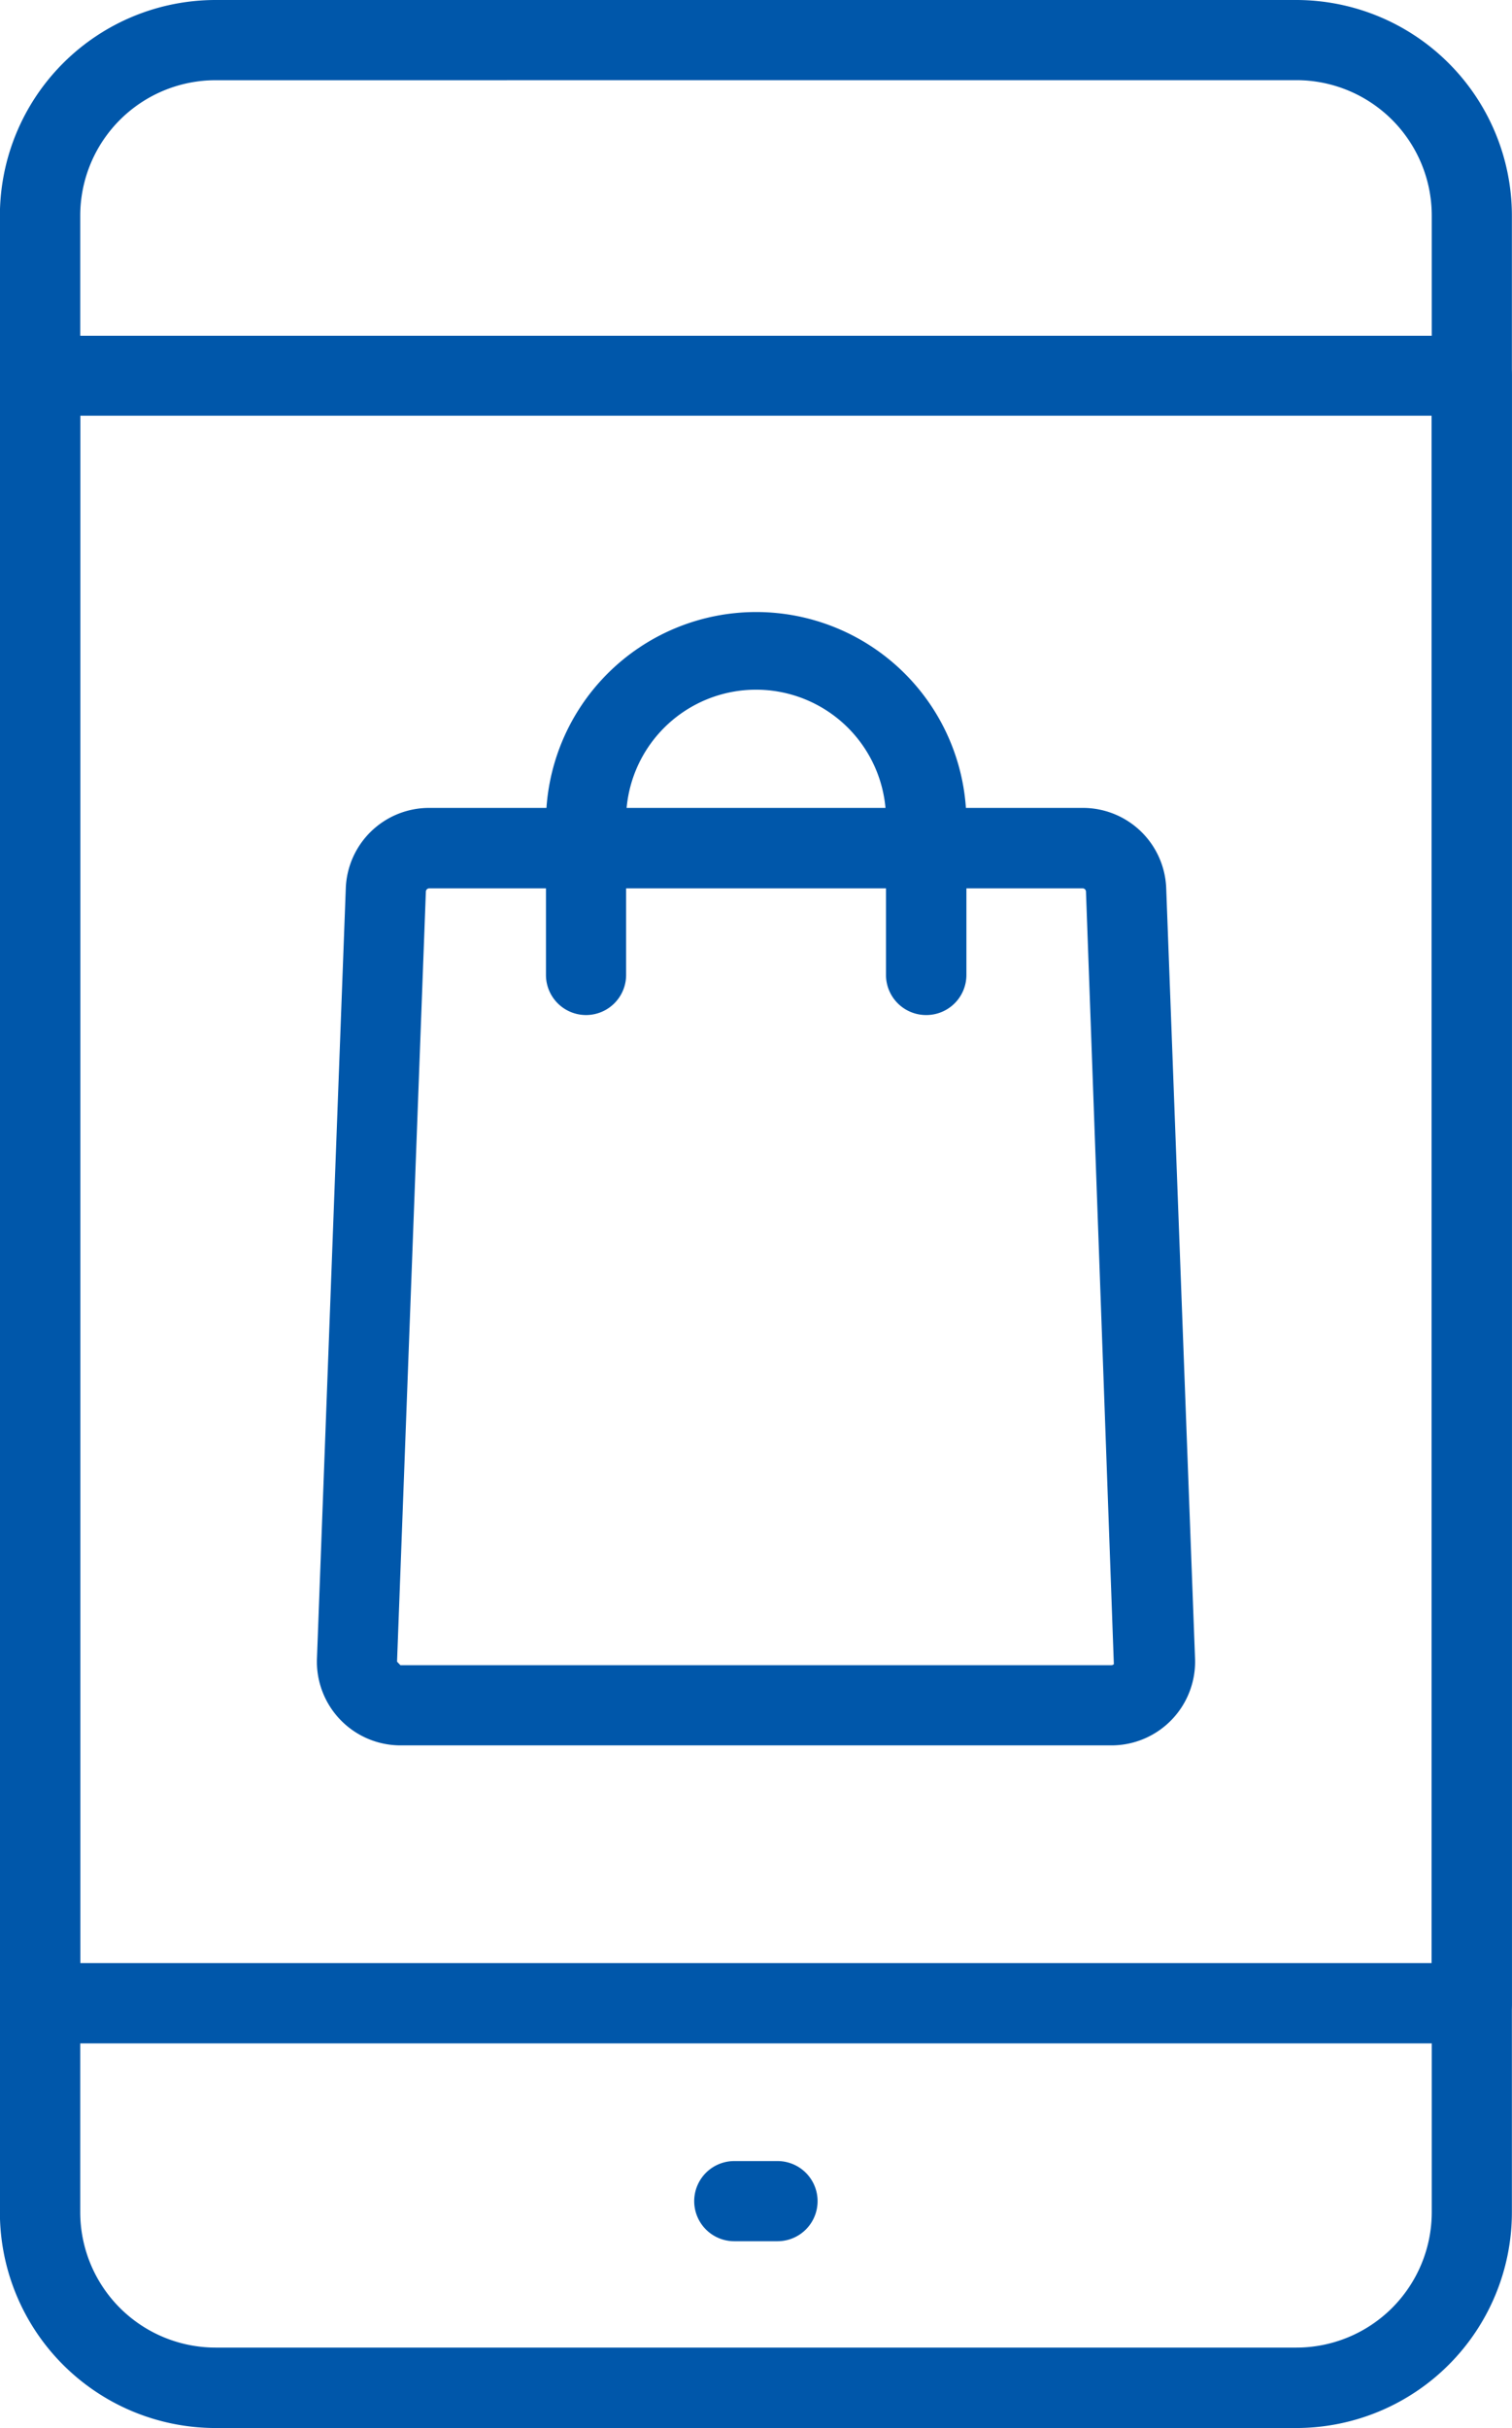 <svg id="グループ_128622" data-name="グループ 128622" xmlns="http://www.w3.org/2000/svg" width="28.641" height="45.975" viewBox="0 0 28.641 45.975">
  <g id="グループ_128620" data-name="グループ 128620">
    <path id="パス_186071" data-name="パス 186071" d="M1473.979,1698.285H1453.5a4.087,4.087,0,0,1-4.082-4.082v-37.811a4.087,4.087,0,0,1,4.082-4.082h20.477a4.087,4.087,0,0,1,4.082,4.082V1694.2A4.087,4.087,0,0,1,1473.979,1698.285Zm-20.477-44.456a2.565,2.565,0,0,0-2.562,2.562V1694.2a2.565,2.565,0,0,0,2.562,2.562h20.477a2.565,2.565,0,0,0,2.562-2.562V1656.39a2.565,2.565,0,0,0-2.562-2.562Z" transform="translate(-1449.42 -1652.31)" fill="#0057aa"/>
    <path id="パス_186072" data-name="パス 186072" d="M1477.3,1713.3h-27.12a.759.759,0,0,1-.759-.759v-30.816a.759.759,0,0,1,.759-.759h27.12a.759.759,0,0,1,.759.759v30.816A.759.759,0,0,1,1477.3,1713.3Zm-26.361-1.521h25.6v-29.3h-25.6Z" transform="translate(-1449.42 -1674.608)" fill="#0057aa"/>
    <path id="パス_186073" data-name="パス 186073" d="M1510.238,1838.178h-.819a.759.759,0,0,1,0-1.518h.819a.759.759,0,0,1,0,1.518Z" transform="translate(-1495.51 -1795.74)" fill="#0057aa"/>
  </g>
  <g id="グループ_128621" data-name="グループ 128621" transform="translate(6.003 11.589)">
    <path id="パス_186074" data-name="パス 186074" d="M1491.516,1738.981h-13.467a1.585,1.585,0,0,1-1.583-1.645l.546-14.581a1.579,1.579,0,0,1,1.583-1.525h12.375a1.579,1.579,0,0,1,1.583,1.525l.546,14.581a1.585,1.585,0,0,1-1.583,1.645Zm-12.923-16.228a.064.064,0,0,0-.064.062l-.546,14.581.064.067h13.467a.072.072,0,0,0,.047-.02l-.528-14.628a.063.063,0,0,0-.064-.062h-12.375Z" transform="translate(-1476.465 -1717.521)" fill="#0057aa"/>
    <path id="パス_186075" data-name="パス 186075" d="M1503.211,1712.151a.759.759,0,0,1-.759-.759v-2.89a2.462,2.462,0,1,0-4.923,0v2.89a.759.759,0,1,1-1.518,0v-2.89a3.982,3.982,0,1,1,7.964,0v2.89a.759.759,0,0,1-.759.759Z" transform="translate(-1491.672 -1704.52)" fill="#0057aa"/>
  </g>
</svg>
